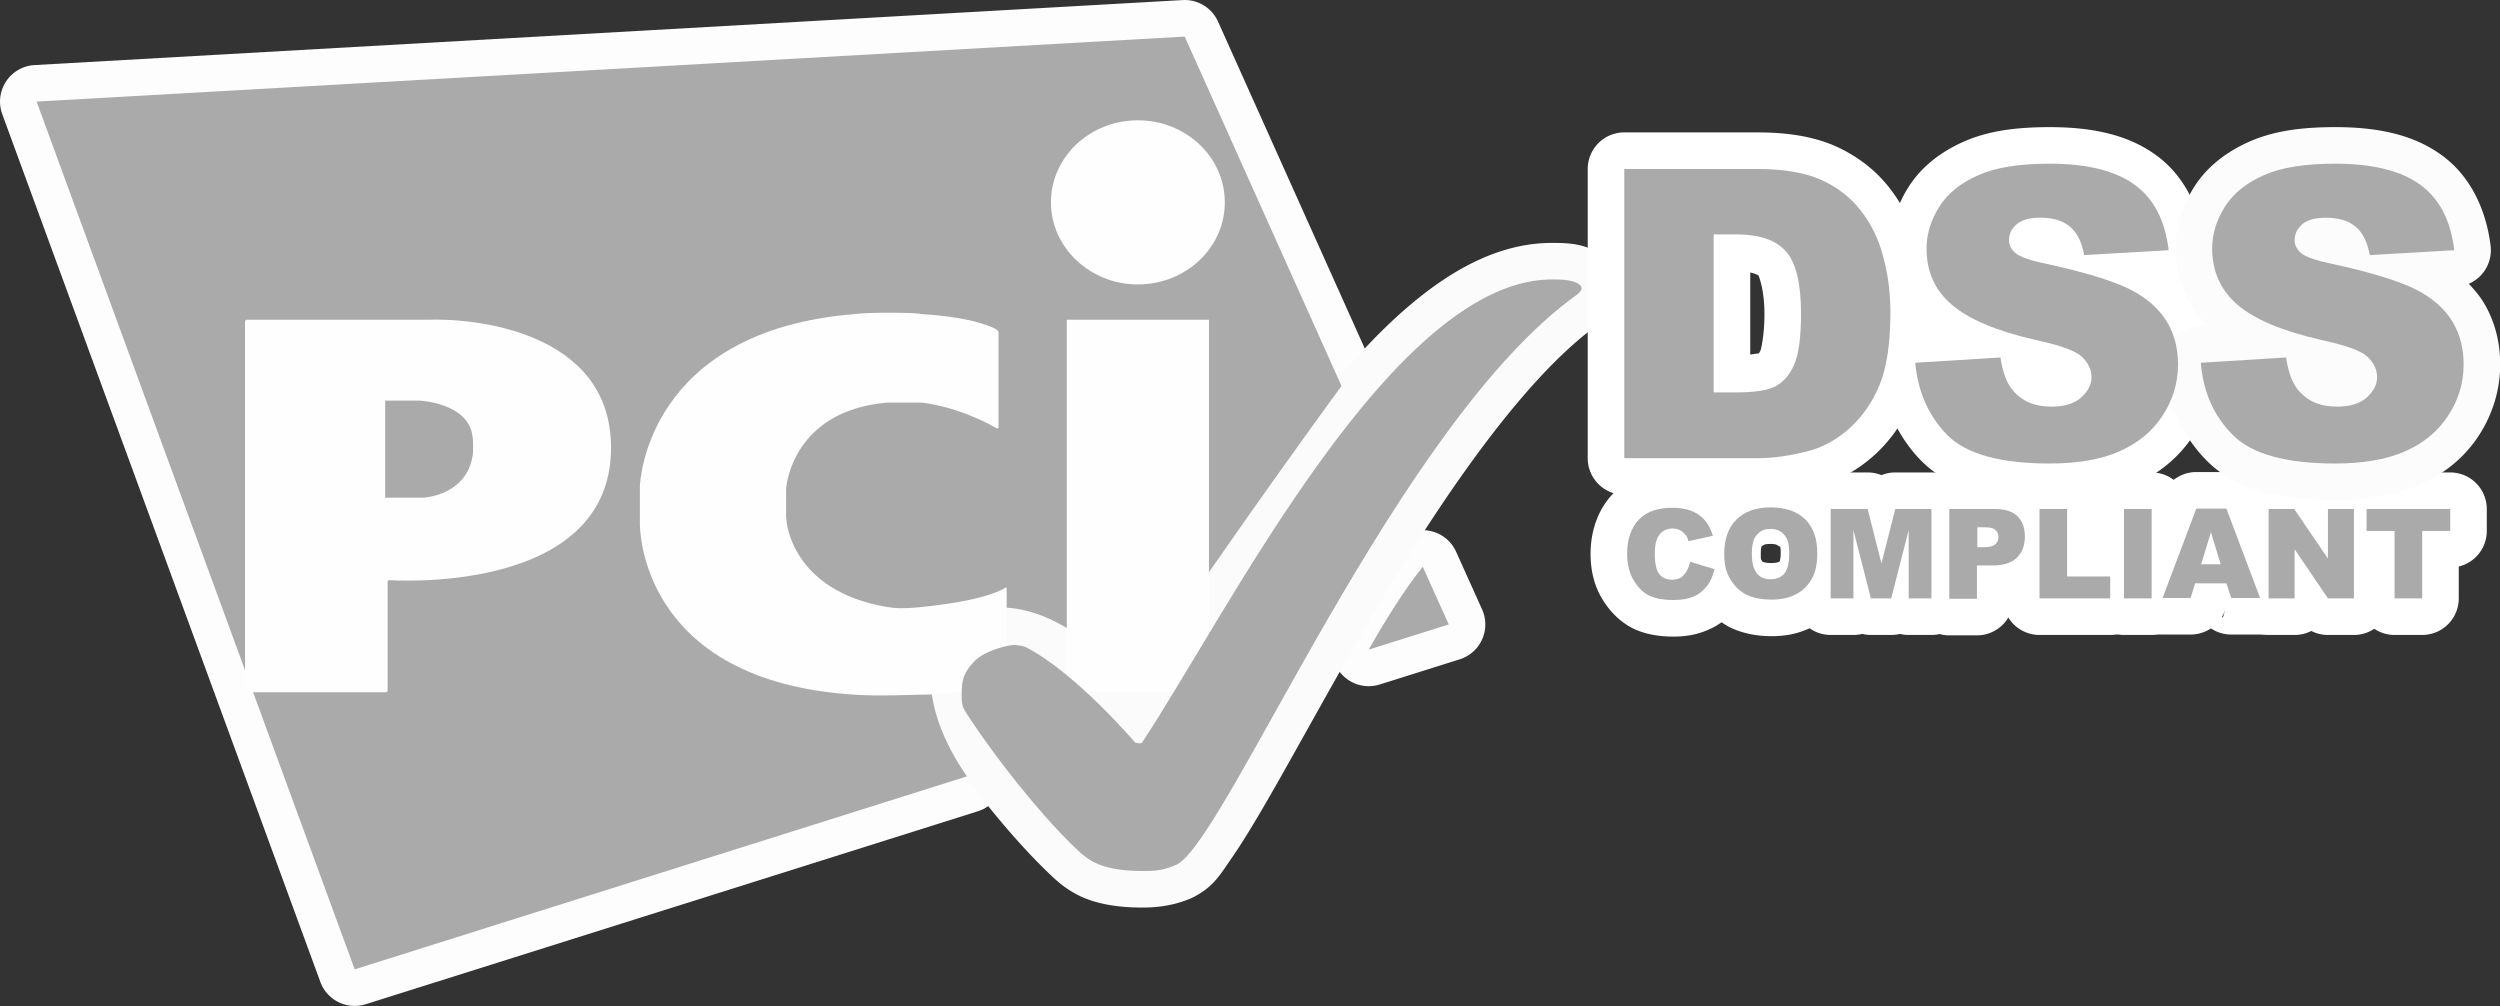 <?xml version="1.0" encoding="UTF-8" standalone="no"?>
<svg
   xmlns:dc="http://purl.org/dc/elements/1.1/"
   xmlns:cc="http://creativecommons.org/ns#"
   xmlns:rdf="http://www.w3.org/1999/02/22-rdf-syntax-ns#"
   xmlns:svg="http://www.w3.org/2000/svg"
   xmlns="http://www.w3.org/2000/svg"
   xmlns:sodipodi="http://sodipodi.sourceforge.net/DTD/sodipodi-0.dtd"
   xmlns:inkscape="http://www.inkscape.org/namespaces/inkscape"
   version="1.1"
   id="layer"
   x="0px"
   y="0px"
   viewBox="0 0 600 241.5"
   xml:space="preserve"
   sodipodi:docname="pci-dss-compliant.svg"
   width="600"
   height="241.5"
   inkscape:version="1.0.2 (1.0.2+r75+1)"><rect x="0" y="0" width="600" height="241.5" fill="#333333" stroke="none"/><defs
   id="defs47">
	

		
		
		
		
	
			
			
			
		
			
		
			
			
		
			
			
			
			
			
			
			
			
			
		</defs><sodipodi:namedview
   pagecolor="#ffffff"
   bordercolor="#666666"
   borderopacity="1"
   objecttolerance="10"
   gridtolerance="10"
   guidetolerance="10"
   inkscape:pageopacity="0"
   inkscape:pageshadow="2"
   inkscape:window-width="1678"
   inkscape:window-height="908"
   id="namedview45"
   showgrid="false"
   inkscape:zoom="1.2944785"
   inkscape:cx="410.80069"
   inkscape:cy="64.279731"
   inkscape:window-x="83"
   inkscape:window-y="54"
   inkscape:window-maximized="0"
   inkscape:current-layer="layer" />
<style
   type="text/css"
   id="style2">
	.st0{enable-background:new    ;}
	.st1{fill:#aaa/*#225E63*/;}
	.st2{fill:#FEFEFE;}
	.st3{fill:#aaa/*#2BBC5D*/;}
</style>

<g
   id="g1199"
   transform="matrix(1.186,0,0,1.186,-87.719,-28.994)"><g
     id="g1163"><path
       style="color:#000000;font-style:normal;font-variant:normal;font-weight:normal;font-stretch:normal;font-size:medium;line-height:normal;font-family:sans-serif;font-variant-ligatures:normal;font-variant-position:normal;font-variant-caps:normal;font-variant-numeric:normal;font-variant-alternates:normal;font-variant-east-asian:normal;font-feature-settings:normal;font-variation-settings:normal;text-indent:0;text-align:start;text-decoration:none;text-decoration-line:none;text-decoration-style:solid;text-decoration-color:#000000;letter-spacing:normal;word-spacing:normal;text-transform:none;writing-mode:lr-tb;direction:ltr;text-orientation:mixed;dominant-baseline:auto;baseline-shift:baseline;text-anchor:start;white-space:normal;shape-padding:0;shape-margin:0;inline-size:0;clip-rule:nonzero;display:inline;overflow:visible;visibility:visible;isolation:auto;mix-blend-mode:normal;color-interpolation:sRGB;color-interpolation-filters:linearRGB;solid-color:#000000;solid-opacity:1;vector-effect:none;fill:#ffffff;fill-opacity:1;fill-rule:nonzero;stroke:none;stroke-width:14.8;stroke-linecap:round;stroke-linejoin:round;stroke-miterlimit:4;stroke-dasharray:none;stroke-dashoffset:0;stroke-opacity:1;paint-order:markers stroke fill;color-rendering:auto;image-rendering:auto;shape-rendering:auto;text-rendering:auto;enable-background:accumulate;stop-color:#000000"
       d="m 432.253,119.722 c -4.33,0 -8.925,1.42 -12.139,4.634 -3.214,3.214 -4.634,7.807 -4.634,12.137 0,2.896 0.622,6.263 2.319,9.038 1.494,2.445 3.765,4.62 6.294,5.885 a 7.401,7.401 0 0 0 0.157,0.077 c 2.561,1.205 5.404,1.691 8.248,1.691 2.968,0 5.869,-0.58 8.55,-2.065 2.69,-1.448 4.774,-3.733 6.039,-5.983 1.637,-2.91 2.018,-5.911 2.018,-8.807 0,-4.33 -1.507,-8.929 -4.634,-12.056 a 7.401,7.401 0 0 0 -0.135,-0.133 c -3.205,-3.044 -7.709,-4.419 -12.084,-4.419 z m 7.945,7.675 0.546,0.61 c -0.081,-0.101 -0.19,-0.16 -0.275,-0.257 -0.106,-0.115 -0.158,-0.24 -0.271,-0.353 z m -15.973,0.082 c -0.118,0.118 -0.16,0.231 -0.27,0.348 -0.083,0.094 -0.199,0.165 -0.276,0.262 z m 8.028,7.043 c 0.573,0 0.771,0.053 1.042,0.096 0.355,0.139 0.567,0.296 0.931,0.511 0.045,0.195 0.08,0.484 0.08,1.201 0,1.379 -0.276,1.831 -0.119,1.551 -0.202,0.358 -0.07,0.177 -0.136,0.212 a 7.401,7.401 0 0 0 -0.165,0.09 c 0.075,-0.042 -0.442,0.201 -1.387,0.201 -1.194,0 -1.59,-0.155 -1.835,-0.265 -0.035,0.006 0.026,0.125 -0.236,-0.303 -0.112,-0.184 -0.148,0.057 -0.148,-1.321 0,-1.091 0.097,-1.37 0.188,-1.505 0.235,-0.131 0.389,-0.269 0.625,-0.366 0.233,-0.05 0.504,-0.101 1.161,-0.101 z"
       id="path962" /><path
       style="color:#000000;font-style:normal;font-variant:normal;font-weight:normal;font-stretch:normal;font-size:medium;line-height:normal;font-family:sans-serif;font-variant-ligatures:normal;font-variant-position:normal;font-variant-caps:normal;font-variant-numeric:normal;font-variant-alternates:normal;font-variant-east-asian:normal;font-feature-settings:normal;font-variation-settings:normal;text-indent:0;text-align:start;text-decoration:none;text-decoration-line:none;text-decoration-style:solid;text-decoration-color:#000000;letter-spacing:normal;word-spacing:normal;text-transform:none;writing-mode:lr-tb;direction:ltr;text-orientation:mixed;dominant-baseline:auto;baseline-shift:baseline;text-anchor:start;white-space:normal;shape-padding:0;shape-margin:0;inline-size:0;clip-rule:nonzero;display:inline;overflow:visible;visibility:visible;isolation:auto;mix-blend-mode:normal;color-interpolation:sRGB;color-interpolation-filters:linearRGB;solid-color:#000000;solid-opacity:1;vector-effect:none;fill:#ffffff;fill-opacity:1;fill-rule:nonzero;stroke:none;stroke-width:14.8;stroke-linecap:round;stroke-linejoin:round;stroke-miterlimit:4;stroke-dasharray:none;stroke-dashoffset:0;stroke-opacity:1;paint-order:markers stroke fill;color-rendering:auto;image-rendering:auto;shape-rendering:auto;text-rendering:auto;enable-background:accumulate;stop-color:#000000"
       d="m 533.043,120.051 a 7.401,7.401 0 0 0 -7.401,7.399 v 18.087 a 7.401,7.401 0 0 0 7.401,7.401 h 5.262 a 7.401,7.401 0 0 0 3.369,-0.812 7.401,7.401 0 0 0 3.372,0.812 h 5.262 a 7.401,7.401 0 0 0 7.399,-7.401 v -18.087 a 7.401,7.401 0 0 0 -7.399,-7.399 h -5.262 a 7.401,7.401 0 0 0 -3.412,0.833 7.401,7.401 0 0 0 -3.412,-0.833 z"
       id="path998" /><path
       style="color:#000000;font-style:normal;font-variant:normal;font-weight:normal;font-stretch:normal;font-size:medium;line-height:normal;font-family:sans-serif;font-variant-ligatures:normal;font-variant-position:normal;font-variant-caps:normal;font-variant-numeric:normal;font-variant-alternates:normal;font-variant-east-asian:normal;font-feature-settings:normal;font-variation-settings:normal;text-indent:0;text-align:start;text-decoration:none;text-decoration-line:none;text-decoration-style:solid;text-decoration-color:#000000;letter-spacing:normal;word-spacing:normal;text-transform:none;writing-mode:lr-tb;direction:ltr;text-orientation:mixed;dominant-baseline:auto;baseline-shift:baseline;text-anchor:start;white-space:normal;shape-padding:0;shape-margin:0;inline-size:0;clip-rule:nonzero;display:inline;overflow:visible;visibility:visible;isolation:auto;mix-blend-mode:normal;color-interpolation:sRGB;color-interpolation-filters:linearRGB;solid-color:#000000;solid-opacity:1;vector-effect:none;fill:#ffffff;fill-opacity:1;fill-rule:nonzero;stroke:none;stroke-width:14.8;stroke-linecap:round;stroke-linejoin:round;stroke-miterlimit:4;stroke-dasharray:none;stroke-dashoffset:0;stroke-opacity:1;paint-order:markers stroke fill;color-rendering:auto;image-rendering:auto;shape-rendering:auto;text-rendering:auto;enable-background:accumulate;stop-color:#000000"
       d="m 518.409,119.969 a 7.401,7.401 0 0 0 -6.924,4.787 l -6.823,18.087 a 7.401,7.401 0 0 0 6.924,10.013 h 5.671 a 7.401,7.401 0 0 0 4.112,-1.248 7.401,7.401 0 0 0 4.109,1.248 h 5.838 a 7.401,7.401 0 0 0 6.924,-10.013 l -6.824,-18.087 a 7.401,7.401 0 0 0 -6.924,-4.787 z m -6.686,18.282 0.191,0.279 a 7.401,7.401 0 0 0 -0.829,1.802 z m 19.254,0.295 0.536,1.609 a 7.401,7.401 0 0 0 -0.655,-1.435 z m -6.693,9.23 0.002,0.005 -0.493,1.611 -0.186,-0.135 a 7.401,7.401 0 0 0 0.678,-1.48 z"
       id="path992" /><path
       style="color:#000000;font-style:normal;font-variant:normal;font-weight:normal;font-stretch:normal;font-size:medium;line-height:normal;font-family:sans-serif;font-variant-ligatures:normal;font-variant-position:normal;font-variant-caps:normal;font-variant-numeric:normal;font-variant-alternates:normal;font-variant-east-asian:normal;font-feature-settings:normal;font-variation-settings:normal;text-indent:0;text-align:start;text-decoration:none;text-decoration-line:none;text-decoration-style:solid;text-decoration-color:#000000;letter-spacing:normal;word-spacing:normal;text-transform:none;writing-mode:lr-tb;direction:ltr;text-orientation:mixed;dominant-baseline:auto;baseline-shift:baseline;text-anchor:start;white-space:normal;shape-padding:0;shape-margin:0;inline-size:0;clip-rule:nonzero;display:inline;overflow:visible;visibility:visible;isolation:auto;mix-blend-mode:normal;color-interpolation:sRGB;color-interpolation-filters:linearRGB;solid-color:#000000;solid-opacity:1;vector-effect:none;fill:#fdfdfd;fill-opacity:1;fill-rule:nonzero;stroke:none;stroke-linecap:round;stroke-linejoin:round;stroke-miterlimit:4;stroke-dasharray:none;stroke-dashoffset:0;stroke-opacity:1;paint-order:markers stroke fill;color-rendering:auto;image-rendering:auto;shape-rendering:auto;text-rendering:auto;enable-background:accumulate;stop-color:#000000"
       d="m 313.733,24.449 a 7.401,7.401 0 0 0 -0.457,0.012 L 80.947,37.615 a 7.401,7.401 0 0 0 -6.529,9.934 L 138.789,223.152 a 7.401,7.401 0 0 0 9.172,4.512 L 271.854,188.613 a 7.401,7.401 0 0 0 3.85,-11.283 c -3.402,-4.891 -5.531,-10.185 -5.916,-14.006 -0.385,-3.821 0.208,-5.5 2.525,-7.17 a 7.401,7.401 0 0 0 0.019,-0.014 c 2.569,-1.865 5.705,-1.965 10.562,0.121 4.857,2.086 10.454,6.549 14.689,11.781 a 7.401,7.401 0 0 0 12.1,-0.854 c 8.917,-14.888 35.714,-52.078 41.713,-60.266 a 7.401,7.401 0 0 0 0.783,-7.402 L 320.445,28.818 a 7.401,7.401 0 0 0 -6.713,-4.369 z m -4.703,15.076 27.906,62.172 c -6.925,9.499 -23.78,32.943 -34.76,49.859 -4.077,-3.667 -8.568,-6.8 -13.441,-8.893 -7.819,-3.358 -17.458,-4.034 -25.08,1.488 -6.804,4.907 -9.337,13.255 -8.592,20.654 0.43,4.272 1.765,8.429 3.623,12.439 L 150.252,211.423 91.748,51.826 Z m 52.867,92.211 a 7.401,7.401 0 0 0 -5.814,2.787 c -4.296,5.392 -8.274,11.879 -11.588,17.742 a 7.401,7.401 0 0 0 8.664,10.699 l 16.195,-5.098 a 7.401,7.401 0 0 0 4.525,-10.1 l -5.262,-11.674 a 7.401,7.401 0 0 0 -6.721,-4.357 z"
       id="path950" /><path
       style="color:#000000;font-style:normal;font-variant:normal;font-weight:normal;font-stretch:normal;font-size:medium;line-height:normal;font-family:sans-serif;font-variant-ligatures:normal;font-variant-position:normal;font-variant-caps:normal;font-variant-numeric:normal;font-variant-alternates:normal;font-variant-east-asian:normal;font-feature-settings:normal;font-variation-settings:normal;text-indent:0;text-align:start;text-decoration:none;text-decoration-line:none;text-decoration-style:solid;text-decoration-color:#000000;letter-spacing:normal;word-spacing:normal;text-transform:none;writing-mode:lr-tb;direction:ltr;text-orientation:mixed;dominant-baseline:auto;baseline-shift:baseline;text-anchor:start;white-space:normal;shape-padding:0;shape-margin:0;inline-size:0;clip-rule:nonzero;display:inline;overflow:visible;visibility:visible;isolation:auto;mix-blend-mode:normal;color-interpolation:sRGB;color-interpolation-filters:linearRGB;solid-color:#000000;solid-opacity:1;vector-effect:none;fill:#fbfbfb;fill-opacity:1;fill-rule:nonzero;stroke:none;stroke-linecap:round;stroke-linejoin:round;stroke-miterlimit:4;stroke-dasharray:none;stroke-dashoffset:0;stroke-opacity:1;paint-order:markers stroke fill;color-rendering:auto;image-rendering:auto;shape-rendering:auto;text-rendering:auto;enable-background:accumulate;stop-color:#000000"
       d="m 388.811,73.613 c -10.668,-0.272 -20.362,4.927 -29.08,12.199 -8.739,7.29 -16.801,16.937 -24.332,27.314 -12.941,17.832 -23.747,36.803 -32.062,50.26 -4.545,-4.778 -10.725,-10.577 -18.363,-14.549 a 7.401,7.401 0 0 0 -1.074,-0.455 c 0.217,0.072 -2.195,-0.895 -5.242,-0.756 -1.29,0.028 -1.751,0.151 -2.539,0.32 -0.872,0.188 -1.861,0.448 -2.951,0.818 -2.18,0.741 -4.794,1.702 -7.375,4.379 a 7.401,7.401 0 0 0 -0.062,0.064 c -1.813,1.927 -3.361,4.324 -4.023,6.82 -0.663,2.496 -0.535,4.353 -0.535,5.979 0,1.768 0.118,1.614 0.281,2.389 0.163,0.775 0.23,1.584 1.186,3.256 a 7.401,7.401 0 0 0 0.008,0.014 c 3.533,6.154 14.288,20.977 24.832,30.695 a 7.401,7.401 0 0 0 0.521,0.438 c -0.2,-0.153 2,1.885 4.973,3.189 2.973,1.305 6.872,2.113 12.1,2.113 2.302,0 6.094,-0.183 10.076,-1.953 a 7.401,7.401 0 0 0 0.43,-0.209 c 4.05,-2.123 5.349,-4.579 7.559,-7.76 2.21,-3.18 4.595,-7.124 7.256,-11.723 5.321,-9.198 11.692,-20.977 18.84,-33.328 14.296,-24.702 32.198,-51.666 48.184,-63.059 l -0.189,0.131 c 1.124,-0.749 1.808,-1.479 2.551,-2.553 1.542,-2.196 1.648,-4.92 1.648,-4.92 0,0 -0.208,-2.309 -0.906,-3.662 -0.698,-1.353 -1.868,-2.59 -3.146,-3.416 -2.521,-1.629 -5.162,-2.026 -8.561,-2.037 z m -21.256,25.086 c -11.536,14.062 -21.924,31.103 -31.133,47.016 -7.28,12.58 -13.702,24.446 -18.842,33.33 -2.57,4.442 -4.833,8.147 -6.6,10.689 -1.225,1.762 -2.493,2.888 -2.701,3.188 -0.943,0.35 -1.427,0.379 -3.209,0.379 -3.734,0 -5.424,-0.546 -6.15,-0.865 -0.602,-0.264 -0.768,-0.488 -1.6,-1.154 -8.105,-7.545 -19.229,-22.867 -21.332,-26.281 0.018,-0.414 0.046,-1.265 0.021,-1.172 -0.046,0.173 -0.321,0.392 0.496,-0.477 l -0.06,0.065 c -0.361,0.375 0.518,-0.309 1.482,-0.637 0.365,-0.124 0.685,-0.202 0.984,-0.275 7.676,4.402 19.115,17.002 19.115,17.002 a 7.401,7.401 0 0 0 3.613,2.332 c 0,0 0.692,0.219 1.691,0.348 0.5,0.065 1.105,0.153 2.211,0.033 1.106,-0.12 3.373,-0.291 5.447,-3.057 a 7.401,7.401 0 0 0 0.258,-0.365 c 9.23,-13.995 21.883,-37.348 36.129,-56.979 6.582,-9.07 13.482,-17.181 20.178,-23.119 z"
       id="path944" /><path
       style="color:#000000;font-style:normal;font-variant:normal;font-weight:normal;font-stretch:normal;font-size:medium;line-height:normal;font-family:sans-serif;font-variant-ligatures:normal;font-variant-position:normal;font-variant-caps:normal;font-variant-numeric:normal;font-variant-alternates:normal;font-variant-east-asian:normal;font-feature-settings:normal;font-variation-settings:normal;text-indent:0;text-align:start;text-decoration:none;text-decoration-line:none;text-decoration-style:solid;text-decoration-color:#000000;letter-spacing:normal;word-spacing:normal;text-transform:none;writing-mode:lr-tb;direction:ltr;text-orientation:mixed;dominant-baseline:auto;baseline-shift:baseline;text-anchor:start;white-space:normal;shape-padding:0;shape-margin:0;inline-size:0;clip-rule:nonzero;display:inline;overflow:visible;visibility:visible;isolation:auto;mix-blend-mode:normal;color-interpolation:sRGB;color-interpolation-filters:linearRGB;solid-color:#000000;solid-opacity:1;vector-effect:none;fill:#ffffff;fill-opacity:1;fill-rule:nonzero;stroke:none;stroke-width:14.8;stroke-linecap:round;stroke-linejoin:round;stroke-miterlimit:4;stroke-dasharray:none;stroke-dashoffset:0;stroke-opacity:1;paint-order:markers stroke fill;color-rendering:auto;image-rendering:auto;shape-rendering:auto;text-rendering:auto;enable-background:accumulate;stop-color:#000000"
       d="m 412.356,119.804 c -4.146,0 -8.806,1.214 -12.105,4.687 -3.044,3.205 -4.42,7.673 -4.42,12.003 0,3.278 0.687,6.526 2.529,9.424 1.493,2.42 3.683,4.589 6.346,5.832 a 7.401,7.401 0 0 0 0.164,0.074 c 2.575,1.127 5.227,1.444 7.816,1.444 2.295,0 4.629,-0.361 6.864,-1.338 2.547,-1.035 4.365,-2.757 5.522,-4.172 1.668,-2.038 2.539,-4.322 3.038,-6.444 a 7.401,7.401 0 0 0 -0.79,-5.387 7.401,7.401 0 0 0 0.361,-5.122 c -0.949,-3.254 -2.963,-6.358 -5.789,-8.3 -2.771,-1.905 -6.177,-2.701 -9.536,-2.701 z m 7.947,7.675 0.546,0.61 c -0.093,-0.117 -0.3,-0.298 -0.422,-0.437 -0.062,-0.065 -0.058,-0.108 -0.124,-0.173 z m -16.898,1.374 c -0.035,0.053 -0.048,0.099 -0.082,0.151 -0.017,0.027 -0.047,0.048 -0.064,0.075 z m 16.873,16.813 -0.088,0.101 c 0.013,-0.015 0.022,-0.038 0.035,-0.053 0.016,-0.019 0.037,-0.029 0.053,-0.048 z"
       id="path956" /><path
       style="color:#000000;font-style:normal;font-variant:normal;font-weight:normal;font-stretch:normal;font-size:medium;line-height:normal;font-family:sans-serif;font-variant-ligatures:normal;font-variant-position:normal;font-variant-caps:normal;font-variant-numeric:normal;font-variant-alternates:normal;font-variant-east-asian:normal;font-feature-settings:normal;font-variation-settings:normal;text-indent:0;text-align:start;text-decoration:none;text-decoration-line:none;text-decoration-style:solid;text-decoration-color:#000000;letter-spacing:normal;word-spacing:normal;text-transform:none;writing-mode:lr-tb;direction:ltr;text-orientation:mixed;dominant-baseline:auto;baseline-shift:baseline;text-anchor:start;white-space:normal;shape-padding:0;shape-margin:0;inline-size:0;clip-rule:nonzero;display:inline;overflow:visible;visibility:visible;isolation:auto;mix-blend-mode:normal;color-interpolation:sRGB;color-interpolation-filters:linearRGB;solid-color:#000000;solid-opacity:1;vector-effect:none;fill:#ffffff;fill-opacity:1;fill-rule:nonzero;stroke:none;stroke-width:14.8;stroke-linecap:round;stroke-linejoin:round;stroke-miterlimit:4;stroke-dasharray:none;stroke-dashoffset:0;stroke-opacity:1;paint-order:markers stroke fill;color-rendering:auto;image-rendering:auto;shape-rendering:auto;text-rendering:auto;enable-background:accumulate;stop-color:#000000"
       d="m 444.419,120.051 a 7.401,7.401 0 0 0 -7.399,7.399 v 18.087 a 7.401,7.401 0 0 0 7.399,7.401 h 4.604 a 7.401,7.401 0 0 0 1.768,-0.215 7.401,7.401 0 0 0 1.768,0.215 h 4.111 a 7.401,7.401 0 0 0 1.768,-0.215 7.401,7.401 0 0 0 1.768,0.215 h 4.604 a 7.401,7.401 0 0 0 7.399,-7.401 v -18.087 a 7.401,7.401 0 0 0 -7.399,-7.399 h -7.317 a 7.401,7.401 0 0 0 -2.796,0.549 7.401,7.401 0 0 0 -2.796,-0.549 h -7.316 z"
       id="path968" /><path
       style="color:#000000;font-style:normal;font-variant:normal;font-weight:normal;font-stretch:normal;font-size:medium;line-height:normal;font-family:sans-serif;font-variant-ligatures:normal;font-variant-position:normal;font-variant-caps:normal;font-variant-numeric:normal;font-variant-alternates:normal;font-variant-east-asian:normal;font-feature-settings:normal;font-variation-settings:normal;text-indent:0;text-align:start;text-decoration:none;text-decoration-line:none;text-decoration-style:solid;text-decoration-color:#000000;letter-spacing:normal;word-spacing:normal;text-transform:none;writing-mode:lr-tb;direction:ltr;text-orientation:mixed;dominant-baseline:auto;baseline-shift:baseline;text-anchor:start;white-space:normal;shape-padding:0;shape-margin:0;inline-size:0;clip-rule:nonzero;display:inline;overflow:visible;visibility:visible;isolation:auto;mix-blend-mode:normal;color-interpolation:sRGB;color-interpolation-filters:linearRGB;solid-color:#000000;solid-opacity:1;vector-effect:none;fill:#ffffff;fill-opacity:1;fill-rule:nonzero;stroke:none;stroke-width:14.8;stroke-linecap:round;stroke-linejoin:round;stroke-miterlimit:4;stroke-dasharray:none;stroke-dashoffset:0;stroke-opacity:1;paint-order:markers stroke fill;color-rendering:auto;image-rendering:auto;shape-rendering:auto;text-rendering:auto;enable-background:accumulate;stop-color:#000000"
       d="m 468.426,120.051 a 7.401,7.401 0 0 0 -7.401,7.399 v 18.17 a 7.401,7.401 0 0 0 7.401,7.399 h 5.589 a 7.401,7.401 0 0 0 7.399,-7.269 c 2.012,-0.488 4.014,-1.392 5.777,-3.113 2.725,-2.586 3.924,-6.264 3.924,-9.596 0,-3.154 -1.206,-6.903 -3.647,-9.344 -2.731,-2.731 -6.515,-3.647 -9.755,-3.647 z"
       id="path974" /><path
       style="color:#000000;font-style:normal;font-variant:normal;font-weight:normal;font-stretch:normal;font-size:medium;line-height:normal;font-family:sans-serif;font-variant-ligatures:normal;font-variant-position:normal;font-variant-caps:normal;font-variant-numeric:normal;font-variant-alternates:normal;font-variant-east-asian:normal;font-feature-settings:normal;font-variation-settings:normal;text-indent:0;text-align:start;text-decoration:none;text-decoration-line:none;text-decoration-style:solid;text-decoration-color:#000000;letter-spacing:normal;word-spacing:normal;text-transform:none;writing-mode:lr-tb;direction:ltr;text-orientation:mixed;dominant-baseline:auto;baseline-shift:baseline;text-anchor:start;white-space:normal;shape-padding:0;shape-margin:0;inline-size:0;clip-rule:nonzero;display:inline;overflow:visible;visibility:visible;isolation:auto;mix-blend-mode:normal;color-interpolation:sRGB;color-interpolation-filters:linearRGB;solid-color:#000000;solid-opacity:1;vector-effect:none;fill:#ffffff;fill-opacity:1;fill-rule:nonzero;stroke:none;stroke-width:14.8;stroke-linecap:round;stroke-linejoin:round;stroke-miterlimit:4;stroke-dasharray:none;stroke-dashoffset:0;stroke-opacity:1;paint-order:markers stroke fill;color-rendering:auto;image-rendering:auto;shape-rendering:auto;text-rendering:auto;enable-background:accumulate;stop-color:#000000"
       d="m 486.676,120.051 a 7.401,7.401 0 0 0 -7.401,7.399 v 18.087 a 7.401,7.401 0 0 0 7.401,7.401 h 14.305 a 7.401,7.401 0 0 0 7.399,-7.401 v -4.438 a 7.401,7.401 0 0 0 -7.399,-7.401 h -1.315 v -6.248 a 7.401,7.401 0 0 0 -7.399,-7.399 z"
       id="path980" /><path
       style="color:#000000;font-style:normal;font-variant:normal;font-weight:normal;font-stretch:normal;font-size:medium;line-height:normal;font-family:sans-serif;font-variant-ligatures:normal;font-variant-position:normal;font-variant-caps:normal;font-variant-numeric:normal;font-variant-alternates:normal;font-variant-east-asian:normal;font-feature-settings:normal;font-variation-settings:normal;text-indent:0;text-align:start;text-decoration:none;text-decoration-line:none;text-decoration-style:solid;text-decoration-color:#000000;letter-spacing:normal;word-spacing:normal;text-transform:none;writing-mode:lr-tb;direction:ltr;text-orientation:mixed;dominant-baseline:auto;baseline-shift:baseline;text-anchor:start;white-space:normal;shape-padding:0;shape-margin:0;inline-size:0;clip-rule:nonzero;display:inline;overflow:visible;visibility:visible;isolation:auto;mix-blend-mode:normal;color-interpolation:sRGB;color-interpolation-filters:linearRGB;solid-color:#000000;solid-opacity:1;vector-effect:none;fill:#ffffff;fill-opacity:1;fill-rule:nonzero;stroke:none;stroke-width:14.8;stroke-linecap:round;stroke-linejoin:round;stroke-miterlimit:4;stroke-dasharray:none;stroke-dashoffset:0;stroke-opacity:1;paint-order:markers stroke fill;color-rendering:auto;image-rendering:auto;shape-rendering:auto;text-rendering:auto;enable-background:accumulate;stop-color:#000000"
       d="m 503.776,120.051 a 7.401,7.401 0 0 0 -7.401,7.399 v 18.087 a 7.401,7.401 0 0 0 7.401,7.401 h 5.589 a 7.401,7.401 0 0 0 7.401,-7.401 v -18.087 a 7.401,7.401 0 0 0 -7.401,-7.399 z"
       id="path986" /><path
       style="color:#000000;font-style:normal;font-variant:normal;font-weight:normal;font-stretch:normal;font-size:medium;line-height:normal;font-family:sans-serif;font-variant-ligatures:normal;font-variant-position:normal;font-variant-caps:normal;font-variant-numeric:normal;font-variant-alternates:normal;font-variant-east-asian:normal;font-feature-settings:normal;font-variation-settings:normal;text-indent:0;text-align:start;text-decoration:none;text-decoration-line:none;text-decoration-style:solid;text-decoration-color:#000000;letter-spacing:normal;word-spacing:normal;text-transform:none;writing-mode:lr-tb;direction:ltr;text-orientation:mixed;dominant-baseline:auto;baseline-shift:baseline;text-anchor:start;white-space:normal;shape-padding:0;shape-margin:0;inline-size:0;clip-rule:nonzero;display:inline;overflow:visible;visibility:visible;isolation:auto;mix-blend-mode:normal;color-interpolation:sRGB;color-interpolation-filters:linearRGB;solid-color:#000000;solid-opacity:1;vector-effect:none;fill:#ffffff;fill-opacity:1;fill-rule:nonzero;stroke:none;stroke-width:14.8;stroke-linecap:round;stroke-linejoin:round;stroke-miterlimit:4;stroke-dasharray:none;stroke-dashoffset:0;stroke-opacity:1;paint-order:markers stroke fill;color-rendering:auto;image-rendering:auto;shape-rendering:auto;text-rendering:auto;enable-background:accumulate;stop-color:#000000"
       d="m 552.774,120.051 a 7.401,7.401 0 0 0 -1.646,14.591 v 0.209 h -5.053 a 7.401,7.401 0 0 0 5.053,4.234 v 6.452 a 7.401,7.401 0 0 0 7.401,7.401 h 5.589 a 7.401,7.401 0 0 0 7.401,-7.401 v -6.452 a 7.401,7.401 0 0 0 5.673,-7.195 v -4.44 a 7.401,7.401 0 0 0 -7.401,-7.399 h -16.927 -0.008 z"
       id="path1004" /><path
       style="color:#000000;font-style:normal;font-variant:normal;font-weight:normal;font-stretch:normal;font-size:medium;line-height:normal;font-family:sans-serif;font-variant-ligatures:normal;font-variant-position:normal;font-variant-caps:normal;font-variant-numeric:normal;font-variant-alternates:normal;font-variant-east-asian:normal;font-feature-settings:normal;font-variation-settings:normal;text-indent:0;text-align:start;text-decoration:none;text-decoration-line:none;text-decoration-style:solid;text-decoration-color:#000000;letter-spacing:normal;word-spacing:normal;text-transform:none;writing-mode:lr-tb;direction:ltr;text-orientation:mixed;dominant-baseline:auto;baseline-shift:baseline;text-anchor:start;white-space:normal;shape-padding:0;shape-margin:0;inline-size:0;clip-rule:nonzero;display:inline;overflow:visible;visibility:visible;isolation:auto;mix-blend-mode:normal;color-interpolation:sRGB;color-interpolation-filters:linearRGB;solid-color:#000000;solid-opacity:1;vector-effect:none;fill:#ffffff;fill-opacity:1;fill-rule:nonzero;stroke:none;stroke-width:14.8;stroke-linecap:round;stroke-linejoin:round;stroke-miterlimit:4;stroke-dasharray:none;stroke-dashoffset:0;stroke-opacity:1;paint-order:markers stroke fill;color-rendering:auto;image-rendering:auto;shape-rendering:auto;text-rendering:auto;enable-background:accumulate;stop-color:#000000"
       d="m 402.657,51.239 a 7.401,7.401 0 0 0 -7.401,7.401 v 58.534 a 7.401,7.401 0 0 0 7.401,7.401 h 26.882 c 3.965,0 8.211,-0.602 12.704,-1.819 a 7.401,7.401 0 0 0 0.098,-0.027 c 4.077,-1.165 7.815,-3.374 11.066,-6.31 a 7.401,7.401 0 0 0 0.095,-0.087 c 3.326,-3.112 5.953,-6.97 7.723,-11.343 1.961,-4.845 2.678,-10.495 2.678,-17.327 0,-4.599 -0.568,-9.032 -1.733,-13.241 -1.153,-4.472 -3.185,-8.557 -5.928,-12.043 -2.848,-3.642 -6.609,-6.443 -10.843,-8.348 a 7.401,7.401 0 0 0 -0.079,-0.035 c -4.538,-1.978 -9.756,-2.755 -15.782,-2.755 z m 7.399,14.801 h 6.139 a 7.401,7.401 0 0 0 -2.852,5.835 v 31.981 a 7.401,7.401 0 0 0 2.959,5.919 h -6.246 z m 25.16,0.43 c 1.755,0.279 3.172,0.656 4.156,1.081 2.313,1.049 3.966,2.344 5.218,3.947 a 7.401,7.401 0 0 0 0.019,0.024 c 1.513,1.92 2.59,4.06 3.247,6.627 a 7.401,7.401 0 0 0 0.042,0.156 c 0.791,2.834 1.207,5.932 1.207,9.356 0,5.664 -0.764,9.714 -1.598,11.775 -1.016,2.51 -2.324,4.392 -4.07,6.037 -1.814,1.627 -3.478,2.534 -5.13,3.011 -0.3,0.081 -0.55,0.104 -0.843,0.177 2.866,-1.762 5.011,-4.415 6.331,-7.415 1.735,-3.944 2.023,-7.968 2.023,-13.173 0,-7.027 -0.676,-12.918 -4.921,-17.672 -1.585,-1.775 -3.557,-2.993 -5.681,-3.929 z m -7.073,13.115 c 0.989,0.226 1.559,0.499 1.713,0.671 -0.134,-0.151 1.163,2.346 1.163,7.815 0,4.167 -0.697,7.046 -0.771,7.213 -0.366,0.833 -0.616,0.875 -0.454,0.79 0.403,-0.212 -0.398,-0.051 -1.651,0.128 z"
       id="path1010" /><path
       style="color:#000000;font-style:normal;font-variant:normal;font-weight:normal;font-stretch:normal;font-size:medium;line-height:normal;font-family:sans-serif;font-variant-ligatures:normal;font-variant-position:normal;font-variant-caps:normal;font-variant-numeric:normal;font-variant-alternates:normal;font-variant-east-asian:normal;font-feature-settings:normal;font-variation-settings:normal;text-indent:0;text-align:start;text-decoration:none;text-decoration-line:none;text-decoration-style:solid;text-decoration-color:#000000;letter-spacing:normal;word-spacing:normal;text-transform:none;writing-mode:lr-tb;direction:ltr;text-orientation:mixed;dominant-baseline:auto;baseline-shift:baseline;text-anchor:start;white-space:normal;shape-padding:0;shape-margin:0;inline-size:0;clip-rule:nonzero;display:inline;overflow:visible;visibility:visible;isolation:auto;mix-blend-mode:normal;color-interpolation:sRGB;color-interpolation-filters:linearRGB;solid-color:#000000;solid-opacity:1;vector-effect:none;fill:#ffffff;fill-opacity:1;fill-rule:nonzero;stroke:none;stroke-width:14.8;stroke-linecap:round;stroke-linejoin:round;stroke-miterlimit:4;stroke-dasharray:none;stroke-dashoffset:0;stroke-opacity:1;paint-order:markers stroke fill;color-rendering:auto;image-rendering:auto;shape-rendering:auto;text-rendering:auto;enable-background:accumulate;stop-color:#000000"
       d="m 488.731,50.172 c -6.684,0 -12.383,0.727 -17.378,2.934 -4.489,1.983 -8.498,4.968 -11.143,9.125 -2.334,3.668 -3.788,8.014 -3.788,12.523 0,5.755 2.344,11.428 6.423,15.606 l -1.782,0.111 a 7.401,7.401 0 0 0 -6.908,8.101 c 0.709,7.288 3.599,14.015 8.571,19.095 a 7.401,7.401 0 0 0 0.056,0.056 c 6.128,6.128 15.064,7.922 25.95,7.922 6.388,0 12.126,-0.875 17.146,-3.105 4.776,-2.123 9.019,-5.467 11.916,-9.971 2.767,-4.223 4.318,-9.224 4.318,-14.384 0,-4.345 -1.041,-8.743 -3.393,-12.581 -0.825,-1.346 -1.852,-2.567 -2.964,-3.728 a 7.401,7.401 0 0 0 4.411,-7.685 c -0.908,-7.47 -4.195,-14.293 -10.032,-18.441 -5.737,-4.135 -13.015,-5.577 -21.401,-5.577 z m 10.848,16.545 c 0.779,0.329 1.417,0.684 1.914,1.044 a 7.401,7.401 0 0 0 0.061,0.042 c 0.201,0.143 0.364,0.329 0.551,0.485 l -1.46,0.085 c -0.332,-0.564 -0.655,-1.131 -1.066,-1.655 z M 474.182,68.544 c -0.657,1.495 -1.073,3.088 -1.073,4.565 0,3.097 1.644,6.246 3.928,8.171 3.425,3.014 5.745,3.027 9.291,3.744 7.609,1.665 12.971,3.409 15.289,4.568 2.444,1.222 3.733,2.521 4.481,3.743 0.772,1.26 1.212,2.78 1.212,4.848 0,2.388 -0.581,4.275 -1.908,6.291 a 7.401,7.401 0 0 0 -0.046,0.074 c -0.737,1.15 -1.744,2.083 -2.927,2.93 1.265,-1.962 2.169,-4.278 2.169,-6.747 0,-3.672 -1.859,-7.209 -4.311,-9.509 -4.024,-3.773 -7.548,-4.049 -12.759,-5.198 l 0.045,0.01 c -7.334,-1.663 -11.892,-3.885 -13.839,-5.554 -1.969,-1.688 -2.513,-2.886 -2.513,-5.728 0,-1.575 0.355,-2.818 1.474,-4.576 0.363,-0.57 0.864,-1.106 1.487,-1.633 z m -0.832,35.993 c 0.509,1.102 1.099,2.182 1.895,3.205 a 7.401,7.401 0 0 0 0.043,0.055 c 0.374,0.471 0.863,0.829 1.291,1.251 -1.52,-0.573 -2.718,-1.189 -3.313,-1.778 -0.793,-0.815 -1.437,-1.688 -2.01,-2.603 z"
       id="path1016" /><path
       style="color:#000000;font-style:normal;font-variant:normal;font-weight:normal;font-stretch:normal;font-size:medium;line-height:normal;font-family:sans-serif;font-variant-ligatures:normal;font-variant-position:normal;font-variant-caps:normal;font-variant-numeric:normal;font-variant-alternates:normal;font-variant-east-asian:normal;font-feature-settings:normal;font-variation-settings:normal;text-indent:0;text-align:start;text-decoration:none;text-decoration-line:none;text-decoration-style:solid;text-decoration-color:#000000;letter-spacing:normal;word-spacing:normal;text-transform:none;writing-mode:lr-tb;direction:ltr;text-orientation:mixed;dominant-baseline:auto;baseline-shift:baseline;text-anchor:start;white-space:normal;shape-padding:0;shape-margin:0;inline-size:0;clip-rule:nonzero;display:inline;overflow:visible;visibility:visible;isolation:auto;mix-blend-mode:normal;color-interpolation:sRGB;color-interpolation-filters:linearRGB;solid-color:#000000;solid-opacity:1;vector-effect:none;fill:#fcfcfc;fill-opacity:1;fill-rule:nonzero;stroke:none;stroke-width:14.8;stroke-linecap:round;stroke-linejoin:round;stroke-miterlimit:4;stroke-dasharray:none;stroke-dashoffset:0;stroke-opacity:1;paint-order:markers stroke fill;color-rendering:auto;image-rendering:auto;shape-rendering:auto;text-rendering:auto;enable-background:accumulate;stop-color:#000000"
       d="m 546.526,50.172 c -6.684,0 -12.383,0.727 -17.378,2.934 -4.489,1.983 -8.499,4.968 -11.145,9.125 -2.334,3.668 -3.788,8.014 -3.788,12.523 0,5.855 2.425,11.467 6.426,15.606 l -1.784,0.111 a 7.401,7.401 0 0 0 -6.917,8 c 0.612,7.349 3.547,14.164 8.635,19.252 6.128,6.128 15.066,7.922 25.951,7.922 6.388,0 12.126,-0.875 17.146,-3.105 4.773,-2.121 9.012,-5.464 11.909,-9.963 2.771,-4.225 4.323,-9.229 4.323,-14.392 0,-4.345 -1.039,-8.743 -3.391,-12.581 -0.825,-1.345 -1.852,-2.567 -2.964,-3.728 a 7.401,7.401 0 0 0 4.411,-7.685 C 577.051,66.721 573.765,59.9 567.93,55.751 562.193,51.614 554.915,50.172 546.526,50.172 Z m 10.848,16.545 c 0.779,0.329 1.417,0.684 1.914,1.044 a 7.401,7.401 0 0 0 0.059,0.042 c 0.201,0.143 0.364,0.329 0.551,0.485 l -1.458,0.085 c -0.332,-0.564 -0.655,-1.131 -1.066,-1.655 z m -25.399,1.83 c -0.656,1.494 -1.071,3.086 -1.071,4.562 0,3.095 1.642,6.241 3.923,8.167 3.428,3.019 5.748,3.032 9.295,3.749 7.609,1.665 12.971,3.409 15.289,4.568 2.444,1.222 3.733,2.521 4.481,3.743 0.772,1.26 1.211,2.78 1.211,4.848 0,2.388 -0.579,4.275 -1.906,6.291 a 7.401,7.401 0 0 0 -0.048,0.074 c -0.738,1.151 -1.742,2.085 -2.926,2.932 1.265,-1.962 2.169,-4.279 2.169,-6.749 0,-3.672 -1.86,-7.209 -4.313,-9.509 -4.024,-3.773 -7.548,-4.049 -12.759,-5.198 l 0.045,0.01 c -7.294,-1.654 -11.829,-3.859 -13.794,-5.525 -1.937,-1.71 -2.556,-3.018 -2.556,-5.756 0,-1.575 0.355,-2.818 1.474,-4.576 0.362,-0.569 0.864,-1.104 1.485,-1.63 z m -0.83,35.99 c 0.509,1.102 1.097,2.182 1.893,3.205 a 7.401,7.401 0 0 0 0.043,0.055 c 0.374,0.471 0.863,0.829 1.291,1.251 -1.532,-0.578 -2.74,-1.2 -3.332,-1.792 -0.816,-0.816 -1.468,-1.681 -2.046,-2.585 z"
       id="path1022" /></g><g
     id="g1147"><path
       style="color:#000000;font-style:normal;font-variant:normal;font-weight:normal;font-stretch:normal;font-size:medium;line-height:normal;font-family:sans-serif;font-variant-ligatures:normal;font-variant-position:normal;font-variant-caps:normal;font-variant-numeric:normal;font-variant-alternates:normal;font-variant-east-asian:normal;font-feature-settings:normal;font-variation-settings:normal;text-indent:0;text-align:start;text-decoration:none;text-decoration-line:none;text-decoration-style:solid;text-decoration-color:#000000;letter-spacing:normal;word-spacing:normal;text-transform:none;writing-mode:lr-tb;direction:ltr;text-orientation:mixed;dominant-baseline:auto;baseline-shift:baseline;text-anchor:start;white-space:normal;shape-padding:0;shape-margin:0;inline-size:0;clip-rule:nonzero;display:inline;overflow:visible;visibility:visible;isolation:auto;mix-blend-mode:normal;color-interpolation:sRGB;color-interpolation-filters:linearRGB;solid-color:#000000;solid-opacity:1;vector-effect:none;fill:#aaaaaa;fill-opacity:1;fill-rule:nonzero;stroke:none;stroke-width:14.8;stroke-linecap:round;stroke-linejoin:round;stroke-miterlimit:4;stroke-dasharray:none;stroke-dashoffset:0;stroke-opacity:1;paint-order:markers stroke fill;color-rendering:auto;image-rendering:auto;shape-rendering:auto;text-rendering:auto;enable-background:accumulate;stop-color:#000000"
       d="m 350.936,155.905 16.196,-5.097 -5.262,-11.674 c -3.864,4.85 -7.728,11.099 -10.934,16.771 z M 345.428,102.55 313.695,31.849 81.365,45.002 145.737,220.606 269.629,181.555 c -7.892,-11.345 -10.77,-24.828 -1.644,-31.405 10.194,-7.399 25.568,1.151 35.351,13.236 9.454,-15.785 36.009,-52.533 42.092,-60.836 z"
       id="path952" /><g
       id="Letters"
       transform="matrix(0.822,0,0,0.822,145.906,-104.673)">
				<path
   id="Oval-1"
   class="st2"
   d="m 192.6,227.1 c 11.8,0 21.4,-9 21.4,-20.2 0,-11.2 -9.6,-20.2 -21.4,-20.2 -11.8,0 -21.4,9 -21.4,20.2 0,11.1 9.6,20.2 21.4,20.2 z m -17.5,8.7 h 35 v 91.5 h -35 z" />
				<path
   id="Path-3"
   class="st2"
   d="m 157.8,262.5 c 0.3,0.1 0.5,0 0.5,-0.3 V 239 c 0,-0.3 -0.2,-0.6 -0.5,-0.8 0,0 -4.6,-3 -18.6,-3.8 -0.7,-0.4 -13,-0.5 -16.3,0 -51,4.1 -52.9,41 -52.9,42.6 v 9 c 0,1.1 0,38.8 52.9,42.1 5.2,0.4 15.3,0 16.3,0 12.2,0 20.6,-3.7 20.6,-3.7 0.3,-0.1 0.5,-0.4 0.5,-0.7 V 302 c 0,-0.3 -0.2,-0.4 -0.4,-0.2 0,0 -3.8,3 -20.4,4.7 -4.7,0.5 -7,0.3 -8.7,0 -23.6,-4 -24.7,-21.2 -24.7,-21.2 0,-0.3 -0.1,-0.8 -0.1,-1 v -6.6 c 0,-0.3 0,-0.8 0.1,-1 0,0 1.6,-18.5 24.7,-20.5 h 8.7 c 10.1,1.3 18.3,6.3 18.3,6.3 z" />
				<path
   id="Path-1"
   class="st2"
   d="m -27.2,327 c 0,0.3 0.2,0.5 0.5,0.5 H 7.4 c 0.3,0 0.5,-0.2 0.5,-0.5 v -26.6 c 0,-0.3 0.2,-0.5 0.5,-0.5 0,0 54.5,3.9 54.5,-32.6 0,-28.9 -34.2,-32 -45.4,-31.5 -0.2,0 -44.2,0 -44.2,0 -0.3,0 -0.5,0.2 -0.5,0.5 z M 7.3,279.6 v -23.9 h 8.4 c 0,0 12.1,0.5 13.1,8.8 0.2,0.6 0.2,4.7 0,4.9 -1.6,9.7 -12.1,10.2 -12.1,10.2 z" />
			</g><path
       style="color:#000000;font-style:normal;font-variant:normal;font-weight:normal;font-stretch:normal;font-size:medium;line-height:normal;font-family:sans-serif;font-variant-ligatures:normal;font-variant-position:normal;font-variant-caps:normal;font-variant-numeric:normal;font-variant-alternates:normal;font-variant-east-asian:normal;font-feature-settings:normal;font-variation-settings:normal;text-indent:0;text-align:start;text-decoration:none;text-decoration-line:none;text-decoration-style:solid;text-decoration-color:#000000;letter-spacing:normal;word-spacing:normal;text-transform:none;writing-mode:lr-tb;direction:ltr;text-orientation:mixed;dominant-baseline:auto;baseline-shift:baseline;text-anchor:start;white-space:normal;shape-padding:0;shape-margin:0;inline-size:0;clip-rule:nonzero;display:inline;overflow:visible;visibility:visible;isolation:auto;mix-blend-mode:normal;color-interpolation:sRGB;color-interpolation-filters:linearRGB;solid-color:#000000;solid-opacity:1;vector-effect:none;fill:#aaaaaa;fill-opacity:1;fill-rule:nonzero;stroke:none;stroke-width:14.8;stroke-linecap:round;stroke-linejoin:round;stroke-miterlimit:4;stroke-dasharray:none;stroke-dashoffset:0;stroke-opacity:1;paint-order:markers stroke fill;color-rendering:auto;image-rendering:auto;shape-rendering:auto;text-rendering:auto;enable-background:accumulate;stop-color:#000000"
       d="m 305.071,200.701 c 2.302,0 4.111,0 7.07,-1.315 10.194,-5.344 44.641,-89.446 80.978,-115.343 0.247,-0.164 0.493,-0.411 0.658,-0.658 0.247,-0.329 0.247,-0.658 0.247,-0.658 0,0 0,-1.726 -5.344,-1.726 -32.309,-0.904 -65.934,66.92 -83.609,93.721 -0.247,0.329 -1.398,0 -1.398,0 0,0 -11.838,-13.976 -22.115,-19.32 -0.247,-0.082 -1.398,-0.493 -2.631,-0.411 -0.822,0 -5.59,0.987 -7.81,3.288 -2.631,2.795 -2.549,4.357 -2.549,7.728 0,0.247 0.164,1.398 0.493,1.973 2.549,4.439 13.976,20.224 23.43,28.938 1.398,1.069 3.617,3.782 12.578,3.782 z"
       id="path946" /><path
       style="color:#000000;font-style:normal;font-variant:normal;font-weight:normal;font-stretch:normal;font-size:medium;line-height:normal;font-family:sans-serif;font-variant-ligatures:normal;font-variant-position:normal;font-variant-caps:normal;font-variant-numeric:normal;font-variant-alternates:normal;font-variant-east-asian:normal;font-feature-settings:normal;font-variation-settings:normal;text-indent:0;text-align:start;text-decoration:none;text-decoration-line:none;text-decoration-style:solid;text-decoration-color:#000000;letter-spacing:normal;word-spacing:normal;text-transform:none;writing-mode:lr-tb;direction:ltr;text-orientation:mixed;dominant-baseline:auto;baseline-shift:baseline;text-anchor:start;white-space:normal;shape-padding:0;shape-margin:0;inline-size:0;clip-rule:nonzero;display:inline;overflow:visible;visibility:visible;isolation:auto;mix-blend-mode:normal;color-interpolation:sRGB;color-interpolation-filters:linearRGB;solid-color:#000000;solid-opacity:1;vector-effect:none;fill:#aaaaaa;fill-opacity:1;fill-rule:nonzero;stroke:none;stroke-width:14.8;stroke-linecap:round;stroke-linejoin:round;stroke-miterlimit:4;stroke-dasharray:none;stroke-dashoffset:0;stroke-opacity:1;paint-order:markers stroke fill;color-rendering:auto;image-rendering:auto;shape-rendering:auto;text-rendering:auto;enable-background:accumulate;stop-color:#000000"
       d="m 415.974,138.139 4.933,1.48 c -0.329,1.398 -0.822,2.549 -1.562,3.453 -0.74,0.904 -1.562,1.644 -2.631,2.055 -1.069,0.493 -2.384,0.74 -4.028,0.74 -1.973,0 -3.535,-0.247 -4.85,-0.822 -1.233,-0.575 -2.302,-1.562 -3.206,-3.042 -0.904,-1.398 -1.398,-3.288 -1.398,-5.508 0,-2.96 0.822,-5.262 2.384,-6.906 1.562,-1.644 3.864,-2.384 6.741,-2.384 2.302,0 4.028,0.493 5.344,1.398 1.315,0.904 2.302,2.302 2.877,4.275 l -4.933,1.069 c -0.164,-0.575 -0.329,-0.987 -0.575,-1.233 -0.329,-0.411 -0.658,-0.74 -1.151,-0.987 -0.493,-0.247 -0.987,-0.329 -1.48,-0.329 -1.233,0 -2.22,0.493 -2.877,1.562 -0.493,0.74 -0.74,1.973 -0.74,3.535 0,1.973 0.329,3.371 0.904,4.111 0.575,0.74 1.48,1.151 2.549,1.151 1.069,0 1.891,-0.329 2.384,-0.904 0.658,-0.74 1.069,-1.562 1.315,-2.713 z"
       id="path958" /><path
       style="color:#000000;font-style:normal;font-variant:normal;font-weight:normal;font-stretch:normal;font-size:medium;line-height:normal;font-family:sans-serif;font-variant-ligatures:normal;font-variant-position:normal;font-variant-caps:normal;font-variant-numeric:normal;font-variant-alternates:normal;font-variant-east-asian:normal;font-feature-settings:normal;font-variation-settings:normal;text-indent:0;text-align:start;text-decoration:none;text-decoration-line:none;text-decoration-style:solid;text-decoration-color:#000000;letter-spacing:normal;word-spacing:normal;text-transform:none;writing-mode:lr-tb;direction:ltr;text-orientation:mixed;dominant-baseline:auto;baseline-shift:baseline;text-anchor:start;white-space:normal;shape-padding:0;shape-margin:0;inline-size:0;clip-rule:nonzero;display:inline;overflow:visible;visibility:visible;isolation:auto;mix-blend-mode:normal;color-interpolation:sRGB;color-interpolation-filters:linearRGB;solid-color:#000000;solid-opacity:1;vector-effect:none;fill:#aaaaaa;fill-opacity:1;fill-rule:nonzero;stroke:none;stroke-width:14.8;stroke-linecap:round;stroke-linejoin:round;stroke-miterlimit:4;stroke-dasharray:none;stroke-dashoffset:0;stroke-opacity:1;paint-order:markers stroke fill;color-rendering:auto;image-rendering:auto;shape-rendering:auto;text-rendering:auto;enable-background:accumulate;stop-color:#000000"
       d="m 503.776,127.451 h 5.59 v 18.087 h -5.59 z"
       id="path988" /><path
       style="color:#000000;font-style:normal;font-variant:normal;font-weight:normal;font-stretch:normal;font-size:medium;line-height:normal;font-family:sans-serif;font-variant-ligatures:normal;font-variant-position:normal;font-variant-caps:normal;font-variant-numeric:normal;font-variant-alternates:normal;font-variant-east-asian:normal;font-feature-settings:normal;font-variation-settings:normal;text-indent:0;text-align:start;text-decoration:none;text-decoration-line:none;text-decoration-style:solid;text-decoration-color:#000000;letter-spacing:normal;word-spacing:normal;text-transform:none;writing-mode:lr-tb;direction:ltr;text-orientation:mixed;dominant-baseline:auto;baseline-shift:baseline;text-anchor:start;white-space:normal;shape-padding:0;shape-margin:0;inline-size:0;clip-rule:nonzero;display:inline;overflow:visible;visibility:visible;isolation:auto;mix-blend-mode:normal;color-interpolation:sRGB;color-interpolation-filters:linearRGB;solid-color:#000000;solid-opacity:1;vector-effect:none;fill:#aaaaaa;fill-opacity:1;fill-rule:nonzero;stroke:none;stroke-width:14.8;stroke-linecap:round;stroke-linejoin:round;stroke-miterlimit:4;stroke-dasharray:none;stroke-dashoffset:0;stroke-opacity:1;paint-order:markers stroke fill;color-rendering:auto;image-rendering:auto;shape-rendering:auto;text-rendering:auto;enable-background:accumulate;stop-color:#000000"
       d="m 524.493,142.496 h -6.33 l -0.904,2.96 h -5.673 l 6.824,-18.087 h 6.084 l 6.824,18.087 h -5.837 z m -1.151,-3.864 -1.973,-6.495 -1.973,6.495 z"
       id="path994" /><path
       style="color:#000000;font-style:normal;font-variant:normal;font-weight:normal;font-stretch:normal;font-size:medium;line-height:normal;font-family:sans-serif;font-variant-ligatures:normal;font-variant-position:normal;font-variant-caps:normal;font-variant-numeric:normal;font-variant-alternates:normal;font-variant-east-asian:normal;font-feature-settings:normal;font-variation-settings:normal;text-indent:0;text-align:start;text-decoration:none;text-decoration-line:none;text-decoration-style:solid;text-decoration-color:#000000;letter-spacing:normal;word-spacing:normal;text-transform:none;writing-mode:lr-tb;direction:ltr;text-orientation:mixed;dominant-baseline:auto;baseline-shift:baseline;text-anchor:start;white-space:normal;shape-padding:0;shape-margin:0;inline-size:0;clip-rule:nonzero;display:inline;overflow:visible;visibility:visible;isolation:auto;mix-blend-mode:normal;color-interpolation:sRGB;color-interpolation-filters:linearRGB;solid-color:#000000;solid-opacity:1;vector-effect:none;fill:#aaaaaa;fill-opacity:1;fill-rule:nonzero;stroke:none;stroke-width:14.8;stroke-linecap:round;stroke-linejoin:round;stroke-miterlimit:4;stroke-dasharray:none;stroke-dashoffset:0;stroke-opacity:1;paint-order:markers stroke fill;color-rendering:auto;image-rendering:auto;shape-rendering:auto;text-rendering:auto;enable-background:accumulate;stop-color:#000000"
       d="m 422.88,136.494 c 0,-2.96 0.822,-5.262 2.466,-6.906 1.644,-1.644 3.946,-2.466 6.906,-2.466 3.042,0 5.344,0.822 6.988,2.384 1.644,1.644 2.466,3.864 2.466,6.824 0,2.137 -0.329,3.864 -1.069,5.179 -0.74,1.315 -1.726,2.384 -3.124,3.124 -1.315,0.74 -3.042,1.151 -5.015,1.151 -2.055,0 -3.7,-0.329 -5.097,-0.987 -1.315,-0.658 -2.384,-1.644 -3.288,-3.124 -0.904,-1.48 -1.233,-3.042 -1.233,-5.179 z m 5.59,0 c 0,1.809 0.329,3.124 0.987,3.946 0.658,0.822 1.562,1.233 2.795,1.233 1.233,0 2.137,-0.411 2.795,-1.151 0.658,-0.822 0.987,-2.22 0.987,-4.193 0,-1.726 -0.329,-2.96 -1.069,-3.7 -0.658,-0.822 -1.644,-1.151 -2.795,-1.151 -1.151,0 -2.055,0.411 -2.713,1.233 -0.658,0.658 -0.987,1.973 -0.987,3.782 z"
       id="path964" /><path
       style="color:#000000;font-style:normal;font-variant:normal;font-weight:normal;font-stretch:normal;font-size:medium;line-height:normal;font-family:sans-serif;font-variant-ligatures:normal;font-variant-position:normal;font-variant-caps:normal;font-variant-numeric:normal;font-variant-alternates:normal;font-variant-east-asian:normal;font-feature-settings:normal;font-variation-settings:normal;text-indent:0;text-align:start;text-decoration:none;text-decoration-line:none;text-decoration-style:solid;text-decoration-color:#000000;letter-spacing:normal;word-spacing:normal;text-transform:none;writing-mode:lr-tb;direction:ltr;text-orientation:mixed;dominant-baseline:auto;baseline-shift:baseline;text-anchor:start;white-space:normal;shape-padding:0;shape-margin:0;inline-size:0;clip-rule:nonzero;display:inline;overflow:visible;visibility:visible;isolation:auto;mix-blend-mode:normal;color-interpolation:sRGB;color-interpolation-filters:linearRGB;solid-color:#000000;solid-opacity:1;vector-effect:none;fill:#aaaaaa;fill-opacity:1;fill-rule:nonzero;stroke:none;stroke-width:14.8;stroke-linecap:round;stroke-linejoin:round;stroke-miterlimit:4;stroke-dasharray:none;stroke-dashoffset:0;stroke-opacity:1;paint-order:markers stroke fill;color-rendering:auto;image-rendering:auto;shape-rendering:auto;text-rendering:auto;enable-background:accumulate;stop-color:#000000"
       d="m 444.584,127.451 h 7.317 l 2.795,11.016 2.795,-11.016 h 7.317 v 18.087 h -4.604 v -13.812 l -3.535,13.812 h -4.111 l -3.535,-13.812 v 13.812 h -4.604 v -18.087 z"
       id="path970" /><path
       style="color:#000000;font-style:normal;font-variant:normal;font-weight:normal;font-stretch:normal;font-size:medium;line-height:normal;font-family:sans-serif;font-variant-ligatures:normal;font-variant-position:normal;font-variant-caps:normal;font-variant-numeric:normal;font-variant-alternates:normal;font-variant-east-asian:normal;font-feature-settings:normal;font-variation-settings:normal;text-indent:0;text-align:start;text-decoration:none;text-decoration-line:none;text-decoration-style:solid;text-decoration-color:#000000;letter-spacing:normal;word-spacing:normal;text-transform:none;writing-mode:lr-tb;direction:ltr;text-orientation:mixed;dominant-baseline:auto;baseline-shift:baseline;text-anchor:start;white-space:normal;shape-padding:0;shape-margin:0;inline-size:0;clip-rule:nonzero;display:inline;overflow:visible;visibility:visible;isolation:auto;mix-blend-mode:normal;color-interpolation:sRGB;color-interpolation-filters:linearRGB;solid-color:#000000;solid-opacity:1;vector-effect:none;fill:#aaaaaa;fill-opacity:1;fill-rule:nonzero;stroke:none;stroke-width:14.8;stroke-linecap:round;stroke-linejoin:round;stroke-miterlimit:4;stroke-dasharray:none;stroke-dashoffset:0;stroke-opacity:1;paint-order:markers stroke fill;color-rendering:auto;image-rendering:auto;shape-rendering:auto;text-rendering:auto;enable-background:accumulate;stop-color:#000000"
       d="m 468.425,127.451 h 9.29 c 2.055,0 3.535,0.493 4.522,1.48 0.987,0.987 1.48,2.302 1.48,4.111 0,1.809 -0.575,3.288 -1.644,4.275 -1.069,1.069 -2.795,1.562 -5.015,1.562 h -3.042 v 6.741 h -5.59 z m 5.59,7.728 h 1.398 c 1.069,0 1.809,-0.164 2.302,-0.575 0.411,-0.411 0.658,-0.822 0.658,-1.398 0,-0.575 -0.164,-1.069 -0.575,-1.48 -0.411,-0.411 -1.069,-0.575 -2.138,-0.575 h -1.562 v 4.028 z"
       id="path976" /><path
       style="color:#000000;font-style:normal;font-variant:normal;font-weight:normal;font-stretch:normal;font-size:medium;line-height:normal;font-family:sans-serif;font-variant-ligatures:normal;font-variant-position:normal;font-variant-caps:normal;font-variant-numeric:normal;font-variant-alternates:normal;font-variant-east-asian:normal;font-feature-settings:normal;font-variation-settings:normal;text-indent:0;text-align:start;text-decoration:none;text-decoration-line:none;text-decoration-style:solid;text-decoration-color:#000000;letter-spacing:normal;word-spacing:normal;text-transform:none;writing-mode:lr-tb;direction:ltr;text-orientation:mixed;dominant-baseline:auto;baseline-shift:baseline;text-anchor:start;white-space:normal;shape-padding:0;shape-margin:0;inline-size:0;clip-rule:nonzero;display:inline;overflow:visible;visibility:visible;isolation:auto;mix-blend-mode:normal;color-interpolation:sRGB;color-interpolation-filters:linearRGB;solid-color:#000000;solid-opacity:1;vector-effect:none;fill:#aaaaaa;fill-opacity:1;fill-rule:nonzero;stroke:none;stroke-width:14.8;stroke-linecap:round;stroke-linejoin:round;stroke-miterlimit:4;stroke-dasharray:none;stroke-dashoffset:0;stroke-opacity:1;paint-order:markers stroke fill;color-rendering:auto;image-rendering:auto;shape-rendering:auto;text-rendering:auto;enable-background:accumulate;stop-color:#000000"
       d="m 486.676,127.451 h 5.59 v 13.647 h 8.714 v 4.439 h -14.305 z"
       id="path982" /><path
       style="color:#000000;font-style:normal;font-variant:normal;font-weight:normal;font-stretch:normal;font-size:medium;line-height:normal;font-family:sans-serif;font-variant-ligatures:normal;font-variant-position:normal;font-variant-caps:normal;font-variant-numeric:normal;font-variant-alternates:normal;font-variant-east-asian:normal;font-feature-settings:normal;font-variation-settings:normal;text-indent:0;text-align:start;text-decoration:none;text-decoration-line:none;text-decoration-style:solid;text-decoration-color:#000000;letter-spacing:normal;word-spacing:normal;text-transform:none;writing-mode:lr-tb;direction:ltr;text-orientation:mixed;dominant-baseline:auto;baseline-shift:baseline;text-anchor:start;white-space:normal;shape-padding:0;shape-margin:0;inline-size:0;clip-rule:nonzero;display:inline;overflow:visible;visibility:visible;isolation:auto;mix-blend-mode:normal;color-interpolation:sRGB;color-interpolation-filters:linearRGB;solid-color:#000000;solid-opacity:1;vector-effect:none;fill:#aaaaaa;fill-opacity:1;fill-rule:nonzero;stroke:none;stroke-width:14.8;stroke-linecap:round;stroke-linejoin:round;stroke-miterlimit:4;stroke-dasharray:none;stroke-dashoffset:0;stroke-opacity:1;paint-order:markers stroke fill;color-rendering:auto;image-rendering:auto;shape-rendering:auto;text-rendering:auto;enable-background:accumulate;stop-color:#000000"
       d="m 533.043,127.451 h 5.179 l 6.824,10.03 v -10.03 h 5.262 v 18.087 h -5.262 l -6.741,-9.948 v 9.948 h -5.262 z"
       id="path1000" /><path
       style="color:#000000;font-style:normal;font-variant:normal;font-weight:normal;font-stretch:normal;font-size:medium;line-height:normal;font-family:sans-serif;font-variant-ligatures:normal;font-variant-position:normal;font-variant-caps:normal;font-variant-numeric:normal;font-variant-alternates:normal;font-variant-east-asian:normal;font-feature-settings:normal;font-variation-settings:normal;text-indent:0;text-align:start;text-decoration:none;text-decoration-line:none;text-decoration-style:solid;text-decoration-color:#000000;letter-spacing:normal;word-spacing:normal;text-transform:none;writing-mode:lr-tb;direction:ltr;text-orientation:mixed;dominant-baseline:auto;baseline-shift:baseline;text-anchor:start;white-space:normal;shape-padding:0;shape-margin:0;inline-size:0;clip-rule:nonzero;display:inline;overflow:visible;visibility:visible;isolation:auto;mix-blend-mode:normal;color-interpolation:sRGB;color-interpolation-filters:linearRGB;solid-color:#000000;solid-opacity:1;vector-effect:none;fill:#aaaaaa;fill-opacity:1;fill-rule:nonzero;stroke:none;stroke-width:14.8;stroke-linecap:round;stroke-linejoin:round;stroke-miterlimit:4;stroke-dasharray:none;stroke-dashoffset:0;stroke-opacity:1;paint-order:markers stroke fill;color-rendering:auto;image-rendering:auto;shape-rendering:auto;text-rendering:auto;enable-background:accumulate;stop-color:#000000"
       d="m 552.774,127.451 h 17.018 v 4.439 h -5.673 v 13.647 h -5.59 v -13.647 h -5.673 v -4.439 z"
       id="path1006" /><path
       style="color:#000000;font-style:normal;font-variant:normal;font-weight:normal;font-stretch:normal;font-size:medium;line-height:normal;font-family:sans-serif;font-variant-ligatures:normal;font-variant-position:normal;font-variant-caps:normal;font-variant-numeric:normal;font-variant-alternates:normal;font-variant-east-asian:normal;font-feature-settings:normal;font-variation-settings:normal;text-indent:0;text-align:start;text-decoration:none;text-decoration-line:none;text-decoration-style:solid;text-decoration-color:#000000;letter-spacing:normal;word-spacing:normal;text-transform:none;writing-mode:lr-tb;direction:ltr;text-orientation:mixed;dominant-baseline:auto;baseline-shift:baseline;text-anchor:start;white-space:normal;shape-padding:0;shape-margin:0;inline-size:0;clip-rule:nonzero;display:inline;overflow:visible;visibility:visible;isolation:auto;mix-blend-mode:normal;color-interpolation:sRGB;color-interpolation-filters:linearRGB;solid-color:#000000;solid-opacity:1;vector-effect:none;fill:#aaaaaa;fill-opacity:1;fill-rule:nonzero;stroke:none;stroke-width:14.8;stroke-linecap:round;stroke-linejoin:round;stroke-miterlimit:4;stroke-dasharray:none;stroke-dashoffset:0;stroke-opacity:1;paint-order:markers stroke fill;color-rendering:auto;image-rendering:auto;shape-rendering:auto;text-rendering:auto;enable-background:accumulate;stop-color:#000000"
       d="m 402.656,58.64 h 26.883 c 5.344,0 9.619,0.74 12.825,2.137 3.288,1.48 6.001,3.535 8.057,6.166 2.137,2.713 3.7,5.837 4.604,9.372 0.987,3.535 1.48,7.317 1.48,11.345 0,6.248 -0.74,11.099 -2.138,14.551 -1.398,3.453 -3.371,6.33 -5.919,8.714 -2.549,2.302 -5.262,3.864 -8.139,4.686 -3.946,1.069 -7.563,1.562 -10.77,1.562 h -26.883 z m 18.087,13.236 v 31.98 h 4.439 c 3.782,0 6.495,-0.411 8.057,-1.233 1.562,-0.822 2.877,-2.302 3.782,-4.357 0.904,-2.055 1.398,-5.508 1.398,-10.194 0,-6.248 -0.987,-10.441 -3.042,-12.743 -2.055,-2.302 -5.344,-3.453 -10.112,-3.453 z"
       id="path1012" /><path
       style="color:#000000;font-style:normal;font-variant:normal;font-weight:normal;font-stretch:normal;font-size:medium;line-height:normal;font-family:sans-serif;font-variant-ligatures:normal;font-variant-position:normal;font-variant-caps:normal;font-variant-numeric:normal;font-variant-alternates:normal;font-variant-east-asian:normal;font-feature-settings:normal;font-variation-settings:normal;text-indent:0;text-align:start;text-decoration:none;text-decoration-line:none;text-decoration-style:solid;text-decoration-color:#000000;letter-spacing:normal;word-spacing:normal;text-transform:none;writing-mode:lr-tb;direction:ltr;text-orientation:mixed;dominant-baseline:auto;baseline-shift:baseline;text-anchor:start;white-space:normal;shape-padding:0;shape-margin:0;inline-size:0;clip-rule:nonzero;display:inline;overflow:visible;visibility:visible;isolation:auto;mix-blend-mode:normal;color-interpolation:sRGB;color-interpolation-filters:linearRGB;solid-color:#000000;solid-opacity:1;vector-effect:none;fill:#aaaaaa;fill-opacity:1;fill-rule:nonzero;stroke:none;stroke-width:14.8;stroke-linecap:round;stroke-linejoin:round;stroke-miterlimit:4;stroke-dasharray:none;stroke-dashoffset:0;stroke-opacity:1;paint-order:markers stroke fill;color-rendering:auto;image-rendering:auto;shape-rendering:auto;text-rendering:auto;enable-background:accumulate;stop-color:#000000"
       d="m 461.519,97.855 17.264,-1.069 c 0.411,2.795 1.151,4.933 2.302,6.412 1.891,2.384 4.522,3.535 7.974,3.535 2.549,0 4.604,-0.575 6.001,-1.809 1.398,-1.233 2.138,-2.631 2.138,-4.193 0,-1.48 -0.658,-2.877 -1.973,-4.111 -1.315,-1.233 -4.439,-2.302 -9.29,-3.371 -7.974,-1.809 -13.565,-4.193 -17.018,-7.152 -3.453,-2.96 -5.097,-6.741 -5.097,-11.345 0,-3.042 0.904,-5.837 2.631,-8.55 1.726,-2.713 4.357,-4.768 7.892,-6.33 3.535,-1.562 8.303,-2.302 14.387,-2.302 7.481,0 13.236,1.398 17.1,4.193 3.946,2.795 6.248,7.235 6.988,13.318 l -17.1,0.987 c -0.493,-2.631 -1.398,-4.522 -2.877,-5.755 -1.48,-1.233 -3.453,-1.809 -6.001,-1.809 -2.138,0 -3.7,0.411 -4.768,1.315 -1.069,0.904 -1.562,1.973 -1.562,3.288 0,0.904 0.411,1.809 1.315,2.549 0.822,0.74 2.877,1.48 6.084,2.137 7.892,1.726 13.565,3.453 17.018,5.179 3.453,1.726 5.919,3.946 7.481,6.495 1.562,2.549 2.302,5.508 2.302,8.714 0,3.782 -1.069,7.235 -3.124,10.359 -2.055,3.206 -5.015,5.59 -8.714,7.235 -3.7,1.644 -8.468,2.466 -14.14,2.466 -9.948,0 -16.853,-1.891 -20.717,-5.755 -3.782,-3.864 -5.919,-8.714 -6.495,-14.634 z"
       id="path1018" /><path
       style="color:#000000;font-style:normal;font-variant:normal;font-weight:normal;font-stretch:normal;font-size:medium;line-height:normal;font-family:sans-serif;font-variant-ligatures:normal;font-variant-position:normal;font-variant-caps:normal;font-variant-numeric:normal;font-variant-alternates:normal;font-variant-east-asian:normal;font-feature-settings:normal;font-variation-settings:normal;text-indent:0;text-align:start;text-decoration:none;text-decoration-line:none;text-decoration-style:solid;text-decoration-color:#000000;letter-spacing:normal;word-spacing:normal;text-transform:none;writing-mode:lr-tb;direction:ltr;text-orientation:mixed;dominant-baseline:auto;baseline-shift:baseline;text-anchor:start;white-space:normal;shape-padding:0;shape-margin:0;inline-size:0;clip-rule:nonzero;display:inline;overflow:visible;visibility:visible;isolation:auto;mix-blend-mode:normal;color-interpolation:sRGB;color-interpolation-filters:linearRGB;solid-color:#000000;solid-opacity:1;vector-effect:none;fill:#aaaaaa;fill-opacity:1;fill-rule:nonzero;stroke:none;stroke-width:14.8;stroke-linecap:round;stroke-linejoin:round;stroke-miterlimit:4;stroke-dasharray:none;stroke-dashoffset:0;stroke-opacity:1;paint-order:markers stroke fill;color-rendering:auto;image-rendering:auto;shape-rendering:auto;text-rendering:auto;enable-background:accumulate;stop-color:#000000"
       d="m 519.314,97.855 17.264,-1.069 c 0.411,2.795 1.151,4.933 2.302,6.412 1.891,2.384 4.522,3.535 7.974,3.535 2.549,0 4.604,-0.575 6.001,-1.809 1.398,-1.233 2.138,-2.631 2.138,-4.193 0,-1.48 -0.658,-2.877 -1.973,-4.111 -1.315,-1.233 -4.439,-2.302 -9.29,-3.371 -7.974,-1.809 -13.565,-4.193 -17.018,-7.152 -3.371,-2.96 -5.097,-6.741 -5.097,-11.345 0,-3.042 0.904,-5.837 2.631,-8.55 1.726,-2.713 4.357,-4.768 7.892,-6.33 3.535,-1.562 8.303,-2.302 14.387,-2.302 7.481,0 13.236,1.398 17.1,4.193 3.946,2.795 6.248,7.235 6.988,13.318 l -17.1,0.987 c -0.493,-2.631 -1.398,-4.522 -2.877,-5.755 -1.48,-1.233 -3.453,-1.809 -6.001,-1.809 -2.138,0 -3.7,0.411 -4.768,1.315 -1.069,0.904 -1.562,1.973 -1.562,3.288 0,0.904 0.411,1.809 1.315,2.549 0.822,0.74 2.877,1.48 6.084,2.137 7.892,1.726 13.565,3.453 17.018,5.179 3.453,1.726 5.919,3.946 7.481,6.495 1.562,2.549 2.302,5.508 2.302,8.714 0,3.782 -1.069,7.235 -3.124,10.359 -2.055,3.206 -5.015,5.59 -8.714,7.235 -3.7,1.644 -8.468,2.466 -14.14,2.466 -9.948,0 -16.853,-1.891 -20.717,-5.755 -3.864,-3.864 -6.001,-8.714 -6.495,-14.634 z"
       id="path1024" /></g></g></svg>
